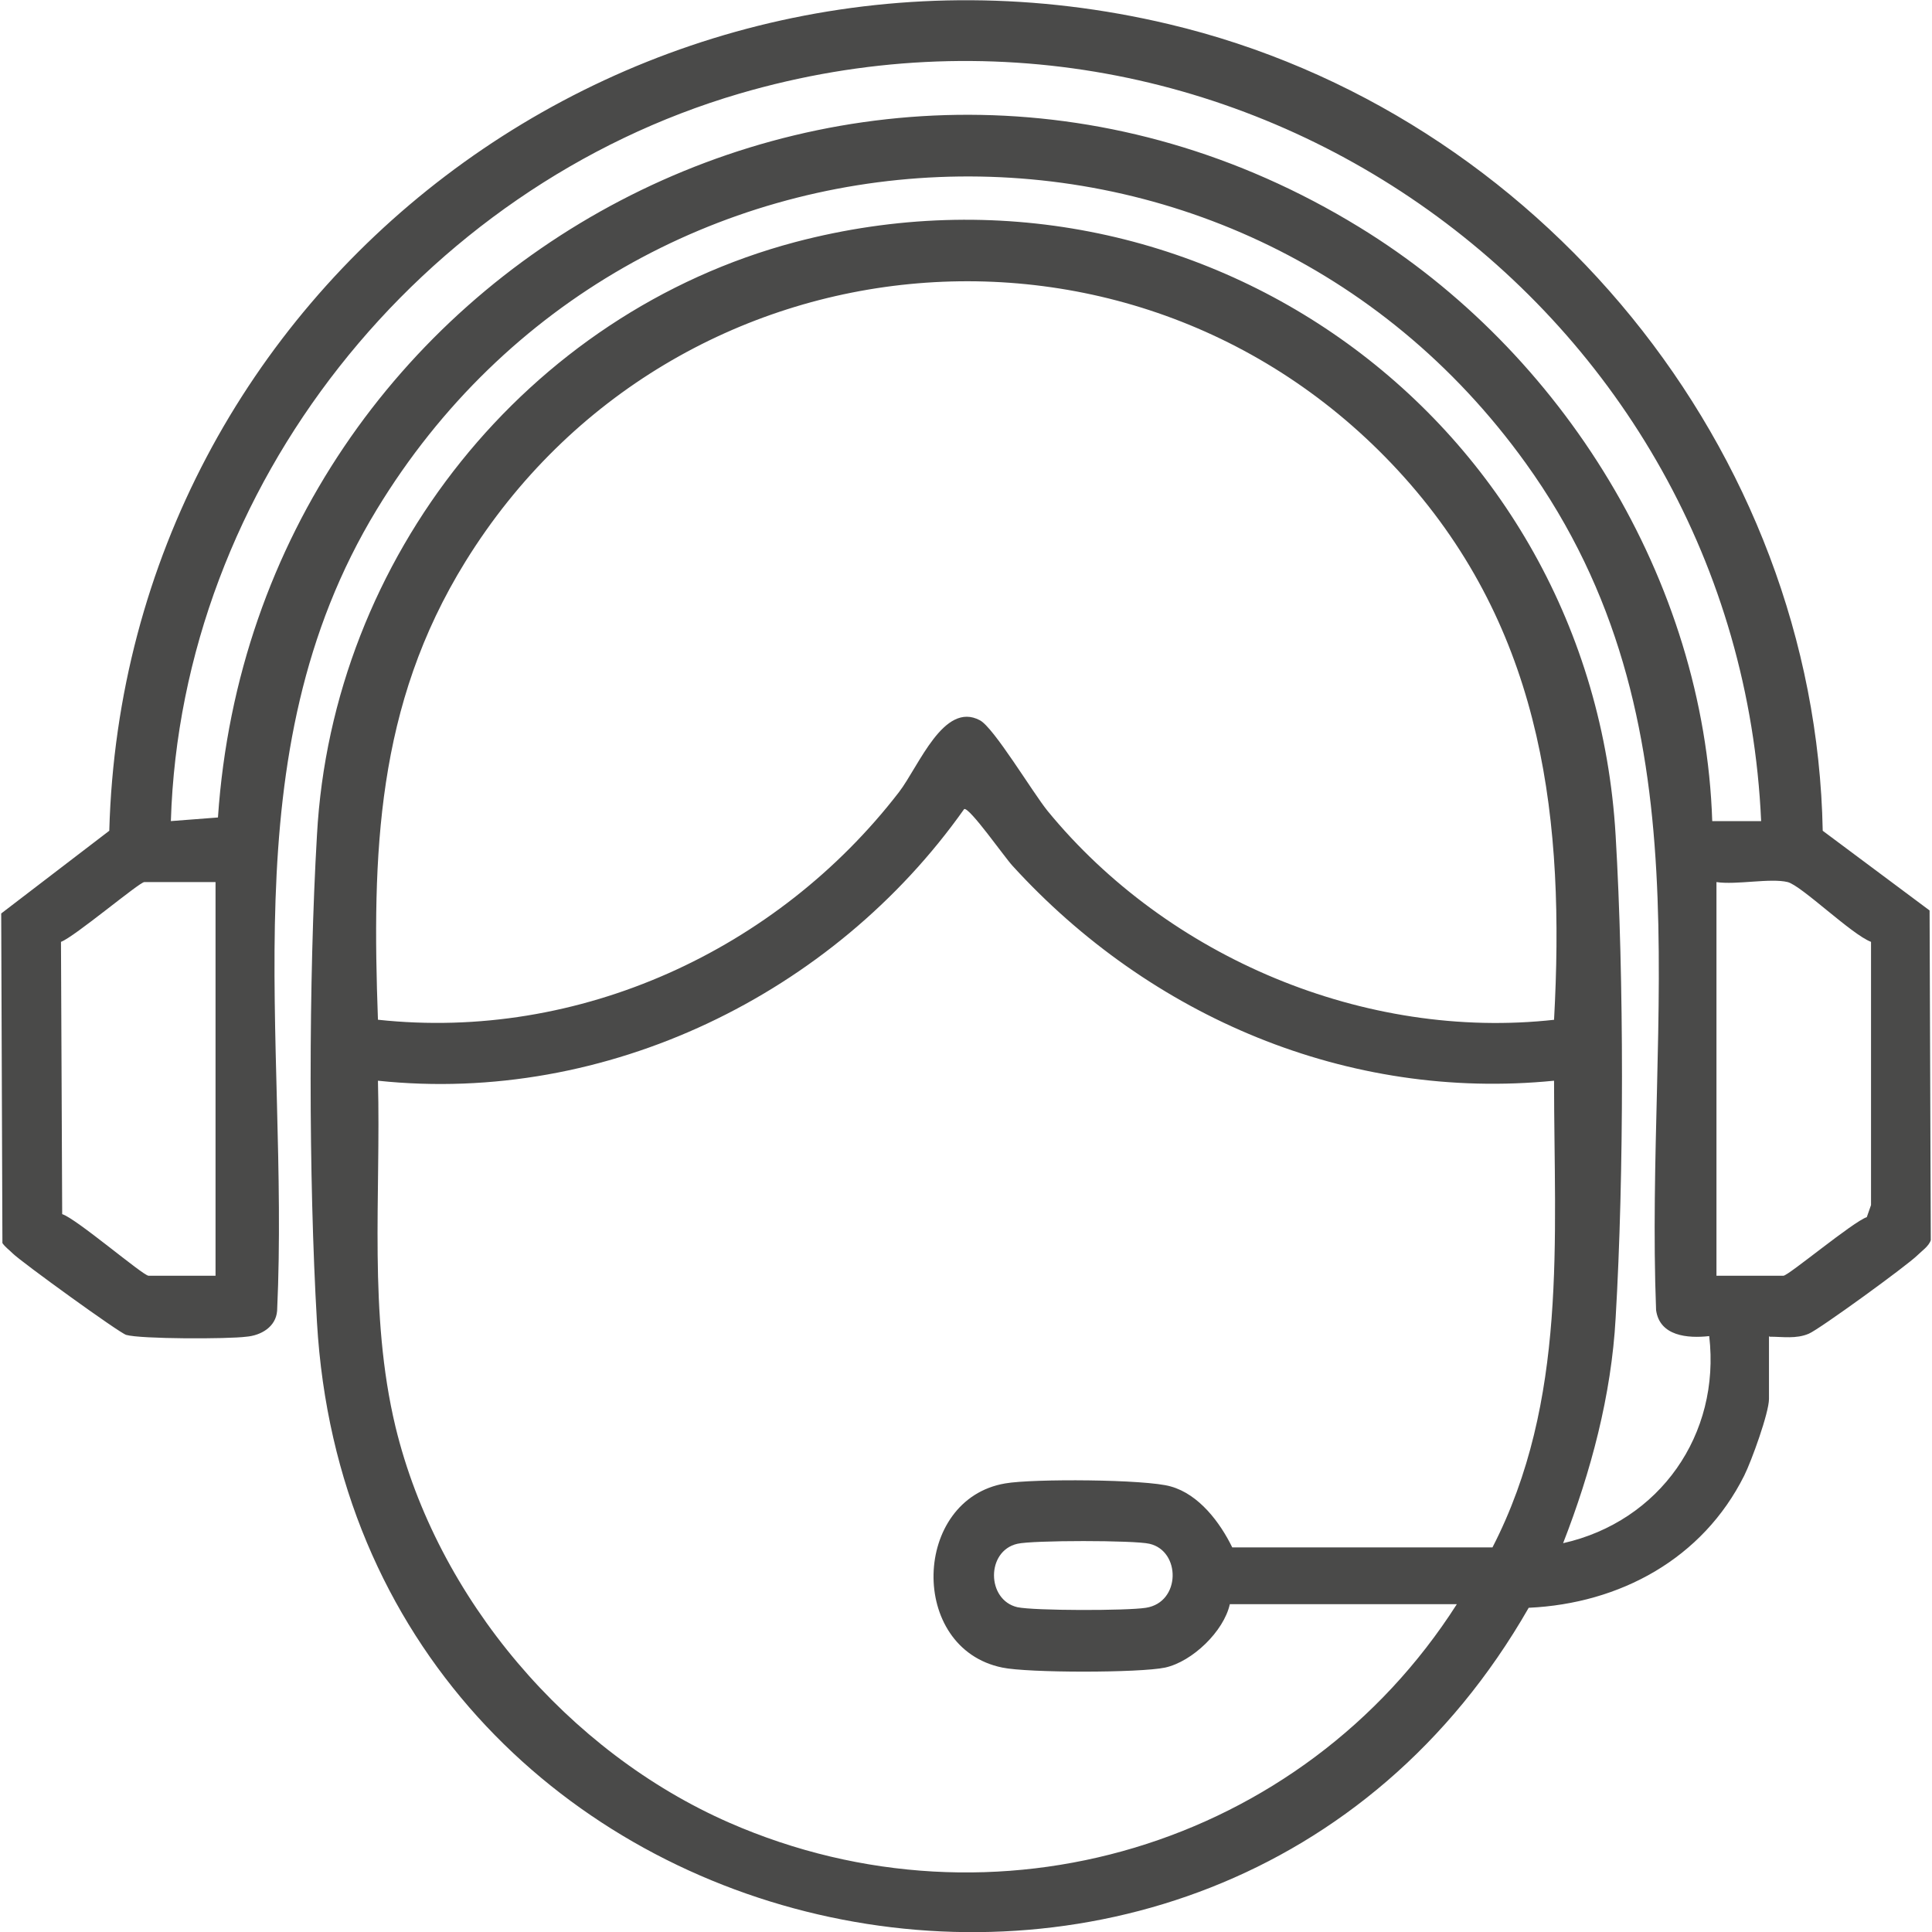 <?xml version="1.0" encoding="UTF-8"?>
<svg id="Livello_1" data-name="Livello 1" xmlns="http://www.w3.org/2000/svg" viewBox="0 0 32 32">
  <defs>
    <style>
      .cls-1 {
        fill: #4a4a49;
      }
    </style>
  </defs>
  <path class="cls-1" d="M29.3,22.13v1.04c0,.23-.29,1.03-.41,1.27-.69,1.38-2.06,2.12-3.57,2.19-5.25,9.17-19.45,5.95-20.07-4.73-.14-2.4-.14-5.67,0-8.07.25-4.58,3.47-8.64,7.92-9.82,6.67-1.76,13.19,2.96,13.59,9.83.14,2.37.14,5.62,0,7.99-.07,1.28-.41,2.55-.87,3.73,1.6-.36,2.61-1.8,2.42-3.43-.36.04-.82,0-.88-.43-.19-4.95.92-9.75-2.16-14.03-4.79-6.66-14.78-6.23-19.03.77-2.48,4.08-1.44,8.72-1.65,13.27-.02.27-.27.41-.51.43-.3.04-1.75.04-1.99-.03-.11-.03-1.74-1.21-1.88-1.35-.06-.06-.12-.1-.17-.17l-.02-5.46,1.79-1.37C2.06,4.74,10.56-1.69,19.36.4c6.12,1.45,10.71,7.04,10.83,13.36l1.77,1.32.02,5.46c-.03.1-.15.18-.22.25-.17.17-1.63,1.23-1.8,1.3-.21.09-.43.05-.65.05ZM29.17,13.6C28.79,5.09,20.49-.86,12.25,1.55,6.96,3.1,3,8.05,2.83,13.6l.78-.06C4.24,4.26,14.46-1.17,22.51,3.76c3.37,2.06,5.72,5.85,5.85,9.84h.81ZM25.74,16.89c.18-3.28-.17-6.32-2.38-8.87-4.34-4.99-12.19-4.31-15.65,1.28-1.48,2.39-1.55,4.84-1.45,7.59,3.33.36,6.61-1.15,8.63-3.77.33-.43.74-1.51,1.34-1.19.23.12.87,1.19,1.12,1.5,1.99,2.43,5.26,3.81,8.4,3.46ZM24.13,26.57h-3.76c-.1.45-.62.95-1.07,1.05-.42.09-2.28.09-2.7,0-1.56-.32-1.49-2.79.05-3.05.45-.08,2.33-.07,2.74.05.47.13.82.6,1.02,1.01h4.31c1.25-2.43,1.02-5.1,1.02-7.73-3.42.34-6.69-1.06-8.97-3.56-.13-.14-.71-.97-.8-.94-2.17,3.07-5.93,4.9-9.71,4.5.05,1.92-.16,3.85.29,5.73.69,2.85,2.86,5.39,5.53,6.56,4.39,1.92,9.49.39,12.05-3.62ZM3.57,14.61h-1.18c-.08,0-1.16.91-1.38.99l.02,4.51c.23.07,1.34,1.02,1.43,1.02h1.11v-6.52ZM29.61,14.61c-.29-.07-.85.05-1.18,0v6.52h1.11c.08,0,1.16-.9,1.38-.97l.07-.2v-4.36c-.32-.12-1.15-.93-1.38-.99ZM16.85,25.57c-.52.12-.51.93,0,1.05.28.06,1.82.06,2.13.01.58-.09.58-.94.06-1.06-.25-.06-1.94-.06-2.19,0Z"/>
</svg>